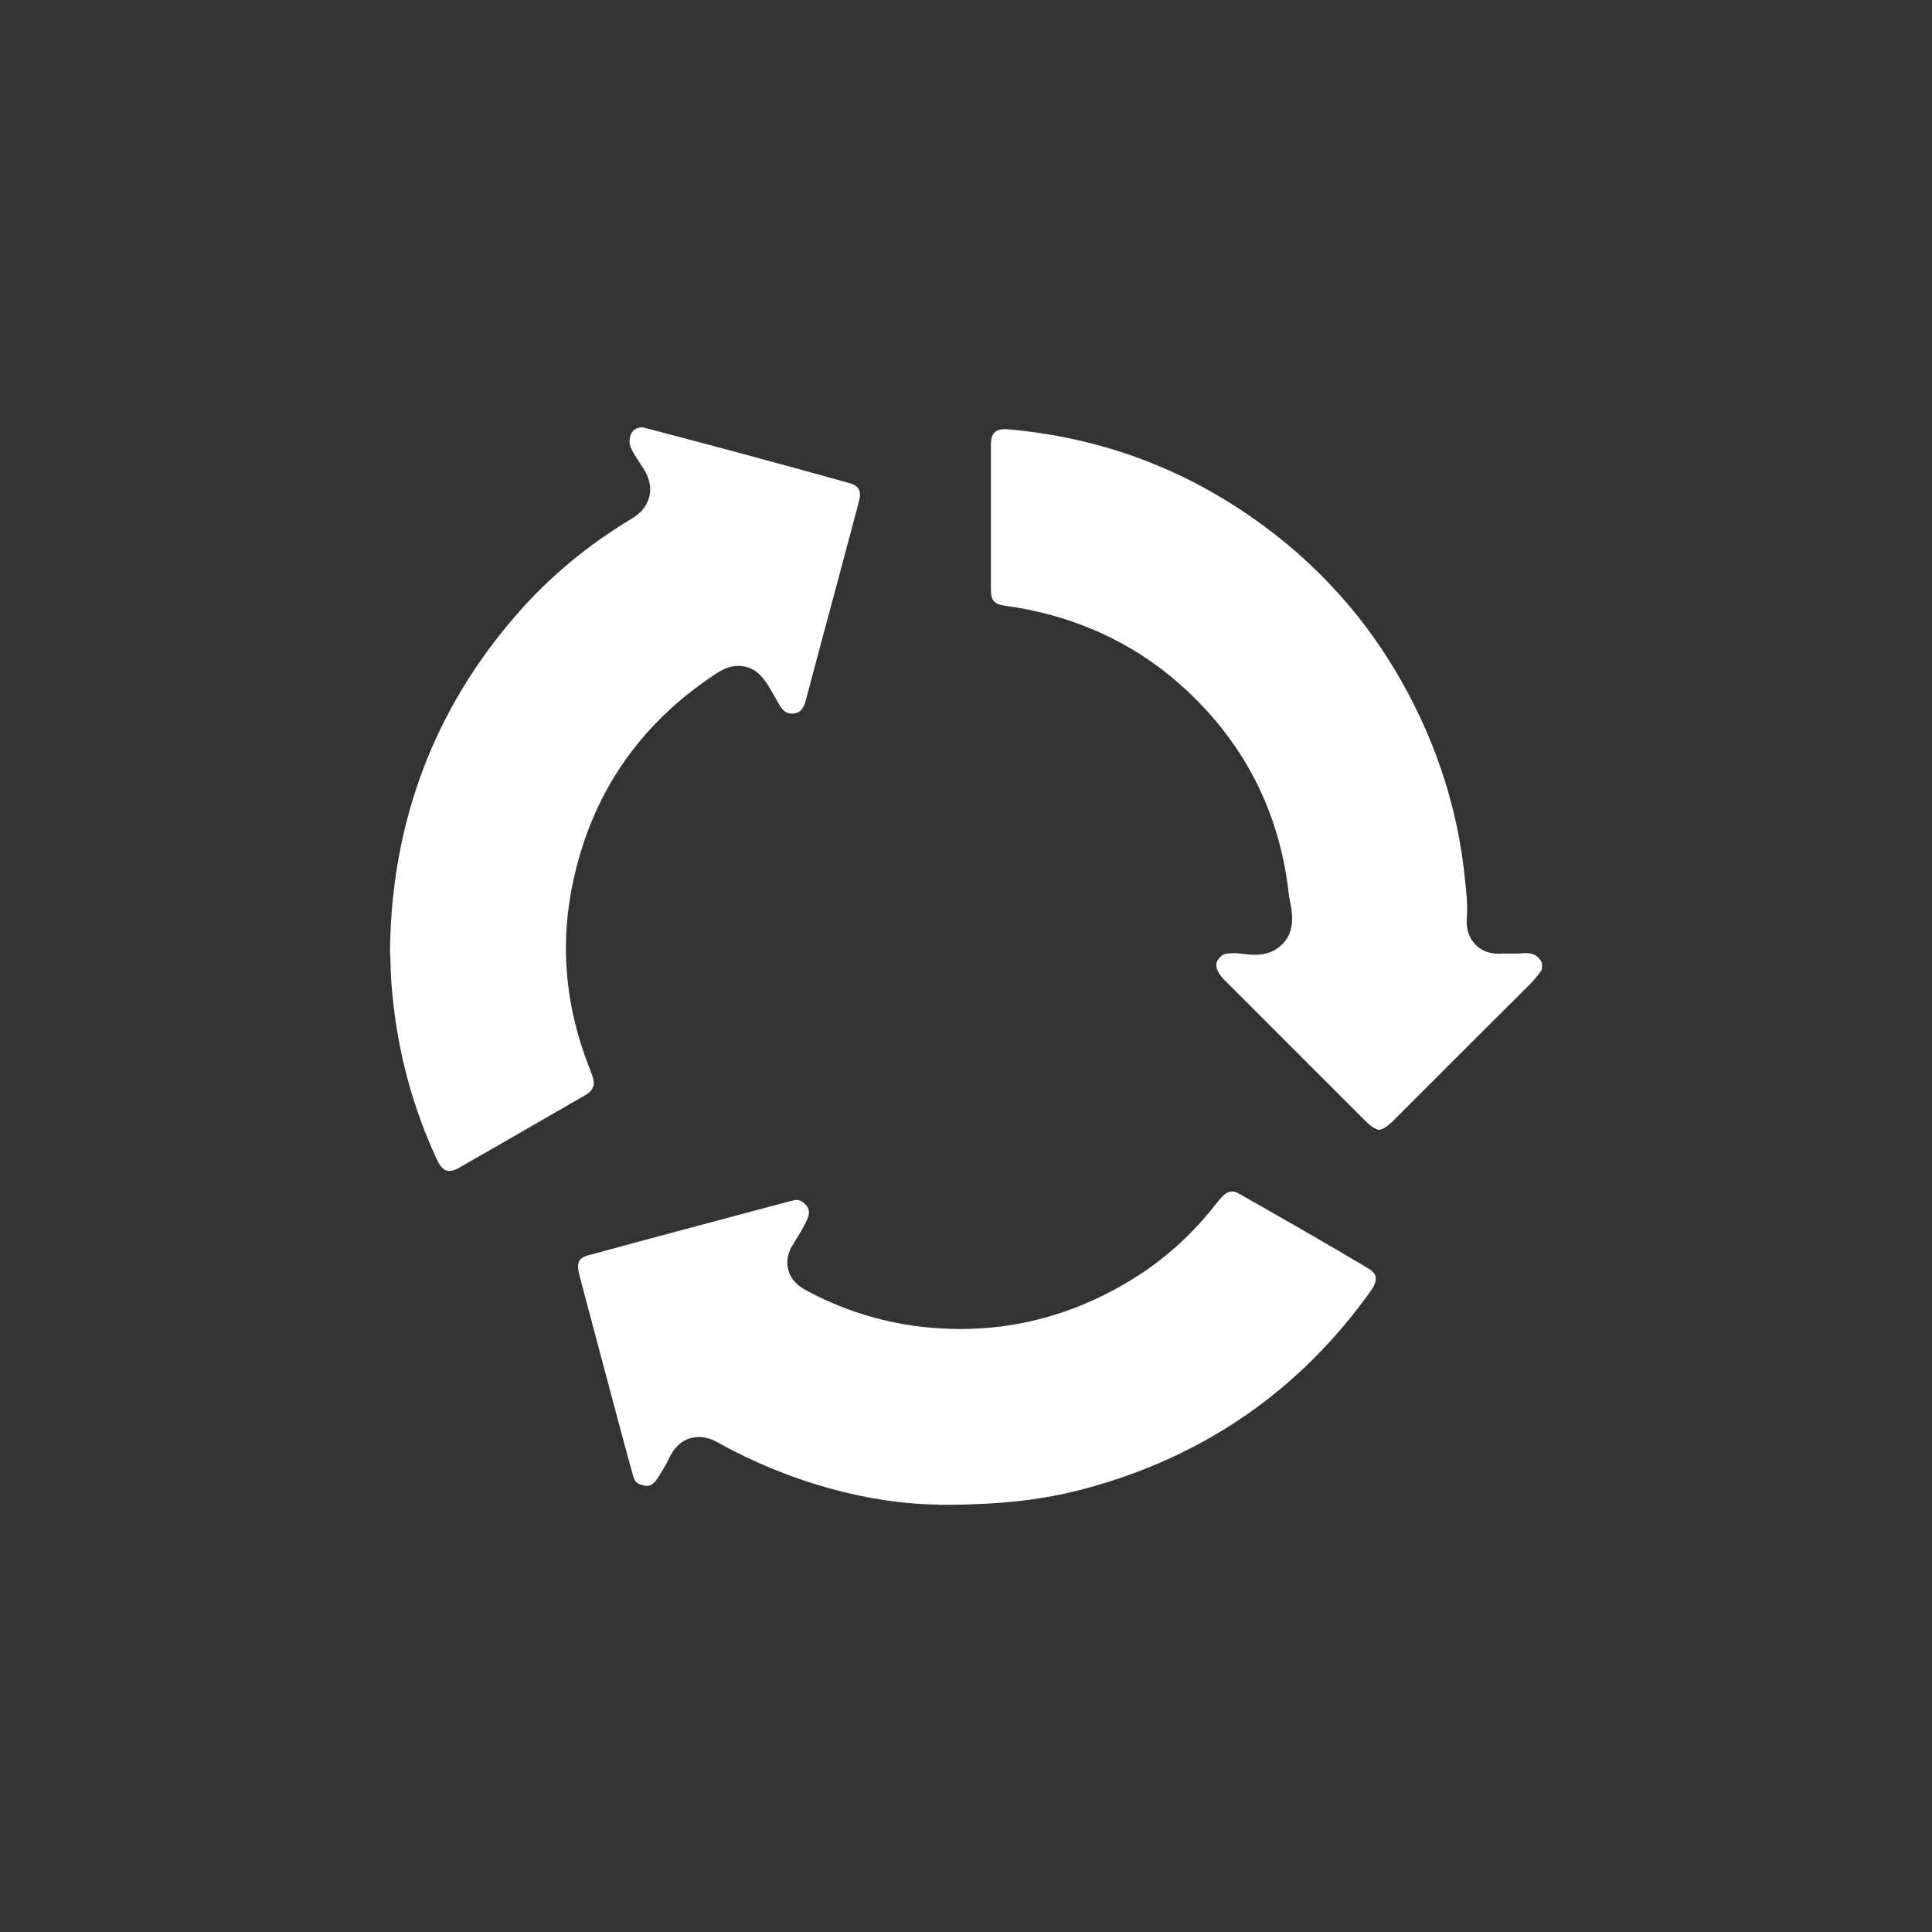 <?xml version="1.0" encoding="utf-8"?>
<!-- Generator: Adobe Illustrator 26.5.0, SVG Export Plug-In . SVG Version: 6.00 Build 0)  -->
<svg version="1.1" id="レイヤー_1" xmlns="http://www.w3.org/2000/svg" xmlns:xlink="http://www.w3.org/1999/xlink" x="0px"
	 y="0px" viewBox="0 0 90 90" style="enable-background:new 0 0 90 90;" xml:space="preserve">
<rect x="0" y="0" width="90" height="90" fill="#333333" stroke="none"/>
<style type="text/css">
	.st0{fill:#FFFFFF;}
</style>
<g>
	<g>
		<path class="st0" d="M64.25,52.63c-0.06,0-0.27-0.03-0.67-0.44c0,0-4.78-4.77-6.57-6.57c-0.24-0.24-0.36-0.49-0.35-0.69
			c0.01-0.14,0.09-0.27,0.24-0.4c0.1-0.08,0.24-0.13,0.62-0.13c0.12,0,0.22,0.02,0.33,0.03c0.2,0.02,0.41,0.05,0.59,0.05
			c0.55,0,0.99-0.17,1.31-0.51c0.62-0.64,0.44-1.49,0.34-2c-0.02-0.1-0.04-0.2-0.05-0.29c-0.42-3.89-2.13-7.19-5.07-9.8
			c-2.25-1.99-4.99-3.23-8.14-3.66c-0.52-0.07-0.67-0.24-0.67-0.78v-6.72c0-0.53,0.19-0.73,0.7-0.73c4.41,0.37,8.36,1.85,11.89,4.42
			c3.08,2.24,5.51,5.13,7.21,8.6c1.19,2.42,1.94,4.96,2.24,7.56l0.02,0.19c0.08,0.7,0.16,1.36,0.11,1.99
			c-0.04,0.5,0.09,0.92,0.38,1.23c0.19,0.21,0.54,0.45,1.11,0.45l0.23-0.01l0.5,0c0.11,0,0.21,0,0.32-0.01
			c0.07-0.01,0.13-0.01,0.19-0.01c0.33,0,0.57,0.08,0.77,0.44v0.32c-0.18,0.29-0.42,0.55-0.67,0.8c-1.39,1.38-2.77,2.76-4.15,4.14
			l-2.07,2.07C64.52,52.6,64.3,52.63,64.25,52.63z"/>
	</g>
	<g>
		<path class="st0" d="M20.92,54.55c-0.21,0-0.4-0.17-0.55-0.5c-1.14-2.43-1.85-5.06-2.1-7.82c-0.05-0.5-0.07-1-0.08-1.49
			l-0.02-0.47c0.06-5.96,2.05-11.25,5.93-15.68c1.49-1.71,3.27-3.19,5.28-4.4c0.22-0.13,0.72-0.44,0.87-1.06
			c0.15-0.62-0.17-1.14-0.28-1.31l-0.2-0.31c-0.22-0.34-0.42-0.63-0.44-0.88c-0.02-0.22,0.04-0.42,0.16-0.55
			c0.07-0.08,0.2-0.17,0.39-0.17c0.06,0,0.13,0.01,0.19,0.03c3.17,0.83,6.33,1.68,9.48,2.56c0.34,0.09,0.63,0.26,0.46,0.87
			c-0.63,2.37-1.26,4.73-1.9,7.1l-0.57,2.14c-0.15,0.58-0.41,0.61-0.58,0.63c-0.02,0-0.05,0-0.07,0c-0.19,0-0.38-0.04-0.61-0.45
			L36,32.3c-0.36-0.63-0.74-1.28-1.61-1.28c-0.52,0-0.91,0.27-1.36,0.58c-3.52,2.42-5.68,5.79-6.44,10.02
			c-0.49,2.73-0.19,5.47,0.88,8.16c0.18,0.45,0.22,0.65,0.17,0.81c-0.05,0.16-0.13,0.28-0.35,0.41l-1.89,1.09
			c-1.33,0.77-2.67,1.54-4,2.3C21.22,54.5,21.05,54.55,20.92,54.55z"/>
	</g>
	<g>
		<path class="st0" d="M43.73,70.09c-3.3-0.03-7.03-1.08-10.25-2.87c-0.23-0.13-0.54-0.28-0.92-0.28c-0.35,0-1,0.13-1.4,1.01
			c-0.15,0.33-0.35,0.63-0.54,0.93c-0.22,0.34-0.41,0.34-0.5,0.34c-0.4-0.05-0.54-0.17-0.62-0.45c-0.23-0.8-0.44-1.61-0.66-2.42
			c0,0-1.41-5.27-1.85-6.95c-0.17-0.65,0.01-0.82,0.48-0.94c2.97-0.81,5.94-1.6,8.91-2.39l0.53-0.14c0.07-0.02,0.14-0.03,0.2-0.03
			c0.07,0,0.23,0,0.44,0.25c0.12,0.14,0.21,0.3,0.05,0.66c-0.18,0.4-0.42,0.77-0.65,1.15c-0.1,0.15-0.38,0.61-0.23,1.19
			c0.15,0.58,0.63,0.84,0.78,0.93c1.67,0.91,3.45,1.48,5.3,1.71c0.65,0.08,1.31,0.12,1.95,0.12c2.67,0,5.23-0.7,7.62-2.09
			c1.56-0.9,2.93-2.07,4.07-3.48c0.23-0.29,0.36-0.45,0.5-0.6c0.14-0.15,0.31-0.24,0.46-0.24c0.09,0,0.18,0.03,0.27,0.08
			c2.03,1.15,4.06,2.31,6.06,3.5c0.14,0.08,0.31,0.22,0.35,0.39c0.04,0.17-0.04,0.41-0.22,0.66c-3.31,4.65-7.8,7.75-13.36,9.23
			c-1.95,0.52-3.93,0.74-6.64,0.74H43.73z"/>
	</g>
</g>
</svg>
